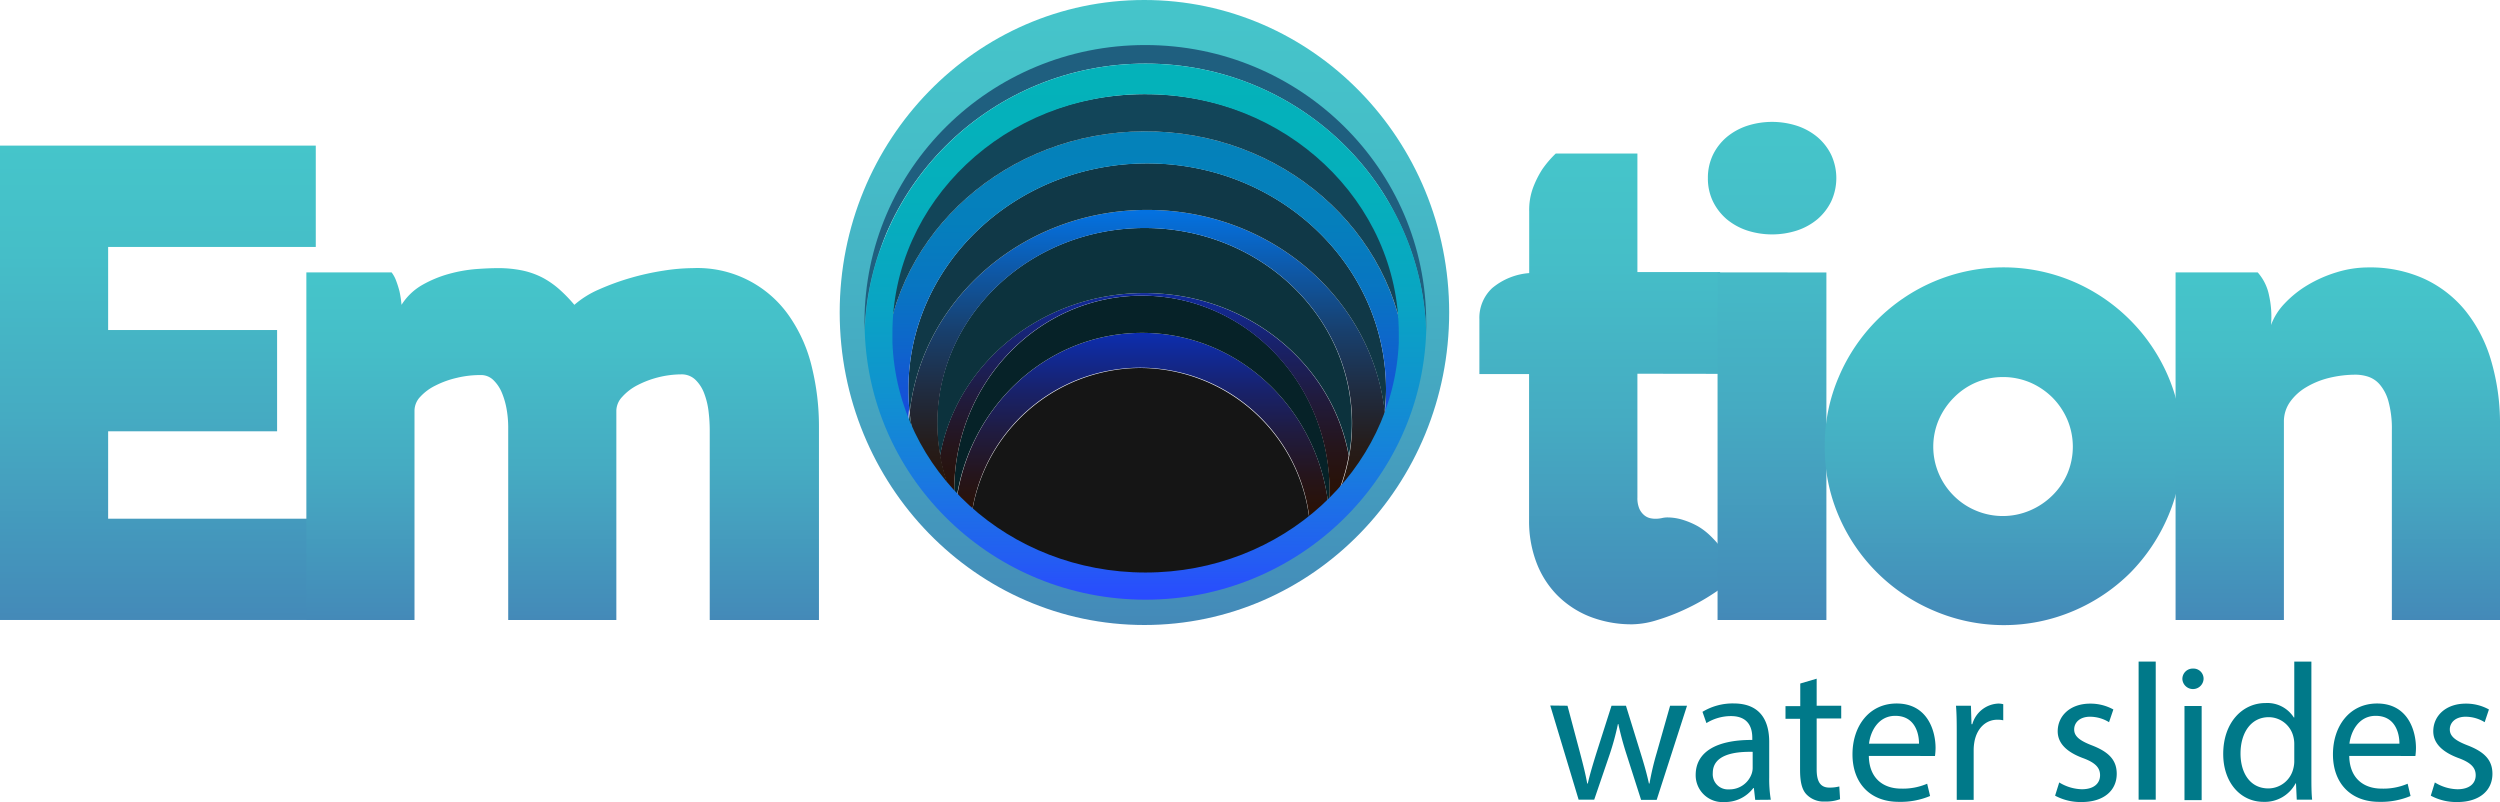 <svg id="Layer_1" data-name="Layer 1" xmlns="http://www.w3.org/2000/svg" xmlns:xlink="http://www.w3.org/1999/xlink" viewBox="0 0 393 126.08"><defs><style>.cls-1{fill:#007989;}.cls-2{fill:url(#linear-gradient);}.cls-3{fill:url(#linear-gradient-2);}.cls-4{fill:url(#linear-gradient-3);}.cls-5{fill:url(#linear-gradient-4);}.cls-6{fill:url(#linear-gradient-5);}.cls-7{fill:url(#linear-gradient-6);}.cls-8{fill:#151515;}.cls-9{fill:url(#linear-gradient-7);}.cls-10{fill:#062228;}.cls-11{fill:url(#linear-gradient-8);}.cls-12{fill:#0c323d;}.cls-13{fill:url(#linear-gradient-9);}.cls-14{fill:#103847;}.cls-15{fill:url(#linear-gradient-10);}.cls-16{fill:#124559;}.cls-17{fill:url(#linear-gradient-11);}.cls-18{fill:#1f5f7f;}.cls-19{fill:url(#linear-gradient-12);}</style><linearGradient id="linear-gradient" x1="24.82" y1="97.46" x2="24.82" y2="22.89" gradientUnits="userSpaceOnUse"><stop offset="0" stop-color="#4489b8"/><stop offset="0.03" stop-color="#448cb9"/><stop offset="0.43" stop-color="#45abc2"/><stop offset="0.77" stop-color="#45bec8"/><stop offset="1" stop-color="#45c5ca"/></linearGradient><linearGradient id="linear-gradient-2" x1="88.46" y1="97.46" x2="88.46" y2="42.15" xlink:href="#linear-gradient"/><linearGradient id="linear-gradient-3" x1="252.74" y1="98.14" x2="252.74" y2="24.14" xlink:href="#linear-gradient"/><linearGradient id="linear-gradient-4" x1="278.57" y1="97.46" x2="278.57" y2="19.15" xlink:href="#linear-gradient"/><linearGradient id="linear-gradient-5" x1="314.95" y1="98.25" x2="314.95" y2="42.04" xlink:href="#linear-gradient"/><linearGradient id="linear-gradient-6" x1="367.5" y1="97.46" x2="367.5" y2="42.04" xlink:href="#linear-gradient"/><linearGradient id="linear-gradient-7" x1="179.58" y1="83.51" x2="179.58" y2="46.48" gradientUnits="userSpaceOnUse"><stop offset="0" stop-color="#2a1101"/><stop offset="0.1" stop-color="#291208"/><stop offset="0.24" stop-color="#25151c"/><stop offset="0.41" stop-color="#201b3e"/><stop offset="0.6" stop-color="#18226c"/><stop offset="0.81" stop-color="#0e2ca6"/><stop offset="0.99" stop-color="#0435e0"/></linearGradient><linearGradient id="linear-gradient-8" x1="179.92" y1="80.81" x2="179.92" y2="35.84" xlink:href="#linear-gradient-7"/><linearGradient id="linear-gradient-9" x1="180.33" y1="81.22" x2="180.33" y2="32.99" gradientUnits="userSpaceOnUse"><stop offset="0" stop-color="#2a1101"/><stop offset="0.09" stop-color="#291408"/><stop offset="0.24" stop-color="#251d1c"/><stop offset="0.4" stop-color="#202b3e"/><stop offset="0.6" stop-color="#183f6c"/><stop offset="0.8" stop-color="#0e58a6"/><stop offset="0.99" stop-color="#0471e0"/></linearGradient><linearGradient id="linear-gradient-10" x1="180.07" y1="80.06" x2="180.07" y2="20.65" gradientUnits="userSpaceOnUse"><stop offset="0" stop-color="#2a11ff"/><stop offset="0.11" stop-color="#202eed"/><stop offset="0.26" stop-color="#164cdb"/><stop offset="0.42" stop-color="#0e64cc"/><stop offset="0.58" stop-color="#0875c2"/><stop offset="0.76" stop-color="#057fbc"/><stop offset="0.99" stop-color="#0482ba"/></linearGradient><linearGradient id="linear-gradient-11" x1="179.87" y1="98.25" x2="179.87" y2="0" xlink:href="#linear-gradient"/><linearGradient id="linear-gradient-12" x1="180.07" y1="94.25" x2="180.07" y2="9.98" gradientUnits="userSpaceOnUse"><stop offset="0" stop-color="#2a4aff"/><stop offset="0.08" stop-color="#235ef2"/><stop offset="0.24" stop-color="#187cde"/><stop offset="0.4" stop-color="#0f94ce"/><stop offset="0.56" stop-color="#09a5c3"/><stop offset="0.75" stop-color="#05afbc"/><stop offset="0.98" stop-color="#04b2ba"/></linearGradient></defs><path class="cls-1" d="M246.41,110.94l2,7.52c.43,1.65.83,3.18,1.1,4.71h.09c.34-1.5.83-3.09,1.32-4.68l2.41-7.55h2.27l2.29,7.4c.55,1.77,1,3.33,1.32,4.83h.09a43,43,0,0,1,1.13-4.8l2.11-7.43h2.66l-4.77,14.8h-2.45l-2.26-7.06a49.68,49.68,0,0,1-1.32-4.87h-.06a42.09,42.09,0,0,1-1.34,4.9l-2.39,7h-2.45l-4.46-14.8Z"/><path class="cls-1" d="M275.92,125.74l-.21-1.86h-.09a5.53,5.53,0,0,1-4.53,2.2,4.22,4.22,0,0,1-4.53-4.25c0-3.58,3.19-5.54,8.9-5.51V116c0-1.23-.33-3.43-3.36-3.43a7.35,7.35,0,0,0-3.85,1.1l-.62-1.77a9.18,9.18,0,0,1,4.87-1.32c4.52,0,5.62,3.09,5.62,6.06v5.54a20.11,20.11,0,0,0,.25,3.54Zm-.4-7.55c-2.93-.06-6.27.46-6.27,3.33a2.38,2.38,0,0,0,2.54,2.57,3.68,3.68,0,0,0,3.58-2.48,2.82,2.82,0,0,0,.15-.85Z"/><path class="cls-1" d="M285.58,106.69v4.25h3.86v2h-3.86v8c0,1.83.52,2.87,2,2.87a6.14,6.14,0,0,0,1.56-.18l.12,2a6.42,6.42,0,0,1-2.38.37,3.74,3.74,0,0,1-2.91-1.13c-.76-.8-1-2.12-1-3.86V113h-2.29v-2H283v-3.55Z"/><path class="cls-1" d="M293.78,118.83c.06,3.64,2.38,5.14,5.08,5.14a9.64,9.64,0,0,0,4.09-.77l.46,1.93a12,12,0,0,1-4.92.92c-4.56,0-7.28-3-7.28-7.46s2.63-8,6.94-8c4.83,0,6.12,4.25,6.12,7a10.36,10.36,0,0,1-.09,1.25Zm7.89-1.93c0-1.71-.7-4.37-3.73-4.37-2.72,0-3.92,2.51-4.13,4.37Z"/><path class="cls-1" d="M307.6,115.56c0-1.75,0-3.24-.12-4.62h2.35l.09,2.9h.13a4.44,4.44,0,0,1,4.09-3.24,3,3,0,0,1,.77.1v2.53a4.15,4.15,0,0,0-.92-.09c-1.9,0-3.24,1.44-3.61,3.46a7.69,7.69,0,0,0-.12,1.25v7.89H307.6Z"/><path class="cls-1" d="M323.71,123a7.1,7.1,0,0,0,3.55,1.07c2,0,2.87-1,2.87-2.2s-.76-2-2.75-2.72c-2.66-1-3.91-2.42-3.91-4.19,0-2.39,1.92-4.35,5.11-4.35a7.42,7.42,0,0,1,3.64.92l-.68,2a5.71,5.71,0,0,0-3-.86c-1.6,0-2.48.92-2.48,2s.88,1.77,2.81,2.51c2.57,1,3.88,2.26,3.88,4.46,0,2.6-2,4.44-5.53,4.44a8.47,8.47,0,0,1-4.16-1Z"/><path class="cls-1" d="M336.19,104h2.69v21.71h-2.69Z"/><path class="cls-1" d="M346.4,106.78a1.67,1.67,0,0,1-3.33,0,1.63,1.63,0,0,1,1.68-1.68A1.59,1.59,0,0,1,346.4,106.78Zm-3,19v-14.8h2.7v14.8Z"/><path class="cls-1" d="M363.35,104v17.89c0,1.31,0,2.81.12,3.82h-2.42l-.12-2.57h-.06a5.47,5.47,0,0,1-5.05,2.91c-3.58,0-6.33-3-6.33-7.53,0-4.92,3-8,6.64-8a4.93,4.93,0,0,1,4.46,2.27h.07V104ZM360.66,117a4.44,4.44,0,0,0-.13-1.14,4,4,0,0,0-3.88-3.12c-2.79,0-4.44,2.45-4.44,5.72,0,3,1.47,5.48,4.38,5.48a4.05,4.05,0,0,0,3.94-3.21,4.37,4.37,0,0,0,.13-1.17Z"/><path class="cls-1" d="M369.3,118.83c.06,3.64,2.39,5.14,5.08,5.14a9.69,9.69,0,0,0,4.1-.77l.46,1.93a12,12,0,0,1-4.92.92c-4.56,0-7.28-3-7.28-7.46s2.62-8,6.94-8c4.83,0,6.11,4.25,6.11,7a10.36,10.36,0,0,1-.09,1.25Zm7.89-1.93c0-1.71-.7-4.37-3.73-4.37-2.72,0-3.91,2.51-4.13,4.37Z"/><path class="cls-1" d="M382.76,123a7,7,0,0,0,3.55,1.07c2,0,2.87-1,2.87-2.2s-.76-2-2.75-2.72c-2.66-1-3.92-2.42-3.92-4.19,0-2.39,1.93-4.35,5.11-4.35a7.36,7.36,0,0,1,3.64.92l-.67,2a5.72,5.72,0,0,0-3-.86c-1.59,0-2.48.92-2.48,2s.89,1.77,2.82,2.51c2.57,1,3.88,2.26,3.88,4.46,0,2.6-2,4.44-5.53,4.44a8.47,8.47,0,0,1-4.16-1Z"/><path class="cls-2" d="M49.64,97.46H0V22.89H49.64V38.82H17V51.88H43.56V67.8H17V81.54H49.64Z"/><path class="cls-3" d="M108.86,42.15a17.55,17.55,0,0,1,15.35,7.75,23.54,23.54,0,0,1,3.46,8A39,39,0,0,1,128.74,67V97.46H111.57V67.59a24.71,24.71,0,0,0-.18-2.88,11.81,11.81,0,0,0-.68-2.84,5.82,5.82,0,0,0-1.38-2.16,3.1,3.1,0,0,0-2.24-.86,15.27,15.27,0,0,0-6.92,1.72,8.26,8.26,0,0,0-2.36,1.82,3.25,3.25,0,0,0-.92,2.13V97.46h-17V67.07a16.33,16.33,0,0,0-.26-2.81,12.29,12.29,0,0,0-.78-2.63,5.92,5.92,0,0,0-1.33-1.92,2.77,2.77,0,0,0-2-.75,15.63,15.63,0,0,0-3.72.44,14.52,14.52,0,0,0-3.33,1.2,8,8,0,0,0-2.39,1.76,3.2,3.2,0,0,0-.92,2.16V97.46h-17V42.82H61.56a4.94,4.94,0,0,1,.73,1.36,15.11,15.11,0,0,1,.52,1.66,16.66,16.66,0,0,1,.31,2.08,9.33,9.33,0,0,1,3.25-3.12,18.38,18.38,0,0,1,4.19-1.74,23,23,0,0,1,4.24-.76c1.37-.1,2.51-.15,3.41-.15a18.68,18.68,0,0,1,4.09.41,12.5,12.5,0,0,1,3.2,1.2,13.87,13.87,0,0,1,2.57,1.85,23.14,23.14,0,0,1,2.22,2.31,14.85,14.85,0,0,1,3.87-2.42,39,39,0,0,1,5-1.82,40.79,40.79,0,0,1,5.18-1.14A30.81,30.81,0,0,1,108.86,42.15Z"/><path class="cls-4" d="M257.4,58.75V78.21a4.22,4.22,0,0,0,.31,1.77,2.82,2.82,0,0,0,.75,1,2.27,2.27,0,0,0,.91.47,3.89,3.89,0,0,0,.84.1,4.87,4.87,0,0,0,1-.1,4.14,4.14,0,0,1,.81-.11,8.27,8.27,0,0,1,2.65.42,12,12,0,0,1,2.29,1,10.27,10.27,0,0,1,1.87,1.43,18.9,18.9,0,0,1,1.51,1.64A19.15,19.15,0,0,1,273,90.39a23,23,0,0,1-3.65,2.91,33.63,33.63,0,0,1-4.42,2.47,32.51,32.51,0,0,1-4.48,1.72,13.68,13.68,0,0,1-3.8.65,18,18,0,0,1-6.76-1.22,15,15,0,0,1-5.13-3.39,14.78,14.78,0,0,1-3.25-5.15,18.33,18.33,0,0,1-1.14-6.58v-23h-7.81V50.21a6.4,6.4,0,0,1,2-4.91,10.27,10.27,0,0,1,5.83-2.37V33.25A10.11,10.11,0,0,1,241,29.5a15.55,15.55,0,0,1,1.43-2.86,16.29,16.29,0,0,1,2.13-2.5H257.4V42.77h13v16Z"/><path class="cls-5" d="M268.48,28a8.34,8.34,0,0,1,.8-3.67,8.58,8.58,0,0,1,2.16-2.78,9.93,9.93,0,0,1,3.2-1.77,12.77,12.77,0,0,1,7.86,0,9.83,9.83,0,0,1,3.2,1.77,8.58,8.58,0,0,1,2.16,2.78,8.72,8.72,0,0,1,0,7.34,8.73,8.73,0,0,1-2.16,2.79,9.83,9.83,0,0,1-3.2,1.77,12.77,12.77,0,0,1-7.86,0,9.93,9.93,0,0,1-3.2-1.77,8.73,8.73,0,0,1-2.16-2.79A8.27,8.27,0,0,1,268.48,28Zm18.63,14.83V97.46H270V42.82Z"/><path class="cls-6" d="M286.85,70.14a27.13,27.13,0,0,1,2.21-10.9,28.27,28.27,0,0,1,15-15,28,28,0,0,1,21.81,0,28.33,28.33,0,0,1,15,15,28,28,0,0,1,0,21.81,28.66,28.66,0,0,1-6,9,28.35,28.35,0,0,1-8.95,6A27.89,27.89,0,0,1,304,96a28.2,28.2,0,0,1-15-15A27.14,27.14,0,0,1,286.85,70.14Zm17.06.06a10.71,10.71,0,0,0,.86,4.24,10.91,10.91,0,0,0,2.35,3.48,10.77,10.77,0,0,0,3.48,2.34,10.88,10.88,0,0,0,8.48,0,11.28,11.28,0,0,0,3.52-2.34A10.77,10.77,0,0,0,325,74.44,10.91,10.91,0,0,0,325,66a11.24,11.24,0,0,0-2.36-3.51,11.37,11.37,0,0,0-3.52-2.37,11,11,0,0,0-8.48,0,10.85,10.85,0,0,0-3.48,2.37A11.38,11.38,0,0,0,304.77,66,10.76,10.76,0,0,0,303.91,70.2Z"/><path class="cls-7" d="M354.91,42.82a7.71,7.71,0,0,1,1.8,3.7A15,15,0,0,1,357,51.1a9.87,9.87,0,0,1,2.16-3.41,16.79,16.79,0,0,1,3.62-2.89,20.52,20.52,0,0,1,4.55-2,16.89,16.89,0,0,1,5-.76,20.52,20.52,0,0,1,8.72,1.77,18.18,18.18,0,0,1,6.48,5,22.54,22.54,0,0,1,4.06,7.83A35.06,35.06,0,0,1,393,66.92V97.46H376V67.7a16.21,16.21,0,0,0-.55-4.66,6.79,6.79,0,0,0-1.4-2.65,4.16,4.16,0,0,0-1.85-1.2,6.66,6.66,0,0,0-1.82-.29,17.83,17.83,0,0,0-4.3.52,13,13,0,0,0-3.61,1.49,8.2,8.2,0,0,0-2.5,2.31,5.31,5.31,0,0,0-.94,3.07V97.46H342V42.82Z"/><path class="cls-8" d="M179.25,57.85a26.92,26.92,0,0,0-26.61,23.81A50.11,50.11,0,0,0,181,90.25a50.58,50.58,0,0,0,23.92-5.93c.36-.26.72-.54,1.07-.81A26.9,26.9,0,0,0,179.25,57.85Z"/><path class="cls-9" d="M152.64,81.66A26.77,26.77,0,0,1,206,83.51c.79-.6,1.54-1.22,2.27-1.87.17-.28.36-.55.51-.83s.07-.63.1-.94c-1.53-15.47-14.08-27.54-29.34-27.54-15.06,0-27.46,11.76-29.25,26.94.17.35.35.69.53,1C151.41,80.76,152,81.22,152.64,81.66Z"/><path class="cls-10" d="M179.53,52.33c15.26,0,27.81,12.07,29.34,27.54a26.41,26.41,0,0,0,.16-2.68c0-17-13.21-30.71-29.5-30.71S150,60.23,150,77.19c0,.6.05,1.19.09,1.77l.15.31C152.07,64.09,164.47,52.33,179.53,52.33Z"/><path class="cls-11" d="M150,77.19c0-17,13.2-30.71,29.49-30.71S209,60.23,209,77.19a28.82,28.82,0,0,1-.26,3.62,29.21,29.21,0,0,0,3.28-9.17c-2.6-14.51-16-25.57-32.13-25.57s-29.54,11.07-32.13,25.59a29.09,29.09,0,0,0,2.34,7.3C150.09,78.38,150,77.79,150,77.19Z"/><path class="cls-12" d="M179.92,46.07c16.14,0,29.53,11.06,32.13,25.57a28.43,28.43,0,0,0,.46-5.09c0-17-14.59-30.71-32.59-30.71s-32.59,13.75-32.59,30.71a28.73,28.73,0,0,0,.46,5.11C150.38,57.14,163.78,46.07,179.92,46.07Z"/><path class="cls-13" d="M180.34,33c-19.42,0-35.4,14-37.34,31.87a33.84,33.84,0,0,0,2.39,9.35c.66,1,1.37,1.91,2.12,2.82.57.7,1.16,1.39,1.79,2.06.29.24.57.49.87.73,0-.28,0-.57,0-.86a29.32,29.32,0,0,1-2.8-12.41c0-17,14.59-30.71,32.59-30.71s32.59,13.75,32.59,30.71a29.76,29.76,0,0,1-.23,3.67,29.36,29.36,0,0,1-3.51,10.59c0,.14,0,.27-.05.41a40.68,40.68,0,0,0,7.31-9,34,34,0,0,0,1.64-7.42C215.68,46.91,199.73,33,180.34,33Z"/><path class="cls-14" d="M145.39,81.52a39.62,39.62,0,0,0,3.91,4.88c.29.24.57.49.87.73,0-.28,0-.57,0-.86A29,29,0,0,1,147.51,77c-.75-.91-1.46-1.85-2.12-2.82A33.84,33.84,0,0,1,143,64.86a34.47,34.47,0,0,0-.2,3.68A33.93,33.93,0,0,0,145.39,81.52Z"/><path class="cls-14" d="M180.34,25.68c-20.73,0-37.54,15.92-37.54,35.55a33.4,33.4,0,0,0,.2,3.63C144.94,47,160.92,33,180.34,33s35.34,13.92,37.33,31.79a34.7,34.7,0,0,0,.21-3.55C217.88,41.6,201.07,25.68,180.34,25.68Z"/><path class="cls-15" d="M179.79,20.65c-21.56.13-39.12,15.89-40.67,35.8A36.67,36.67,0,0,0,142.93,70c-.08-1-.13-1.92-.13-2.9s0-2,.13-2.92c-.08-1-.13-1.94-.13-2.93,0-19.63,16.81-35.55,37.54-35.55s37.54,15.92,37.54,35.55c0,1,0,2-.14,3,.08,1,.14,1.92.14,2.9,0,.56,0,1.12-.07,1.67A36.69,36.69,0,0,0,221,56.41C219.41,36.31,201.52,20.52,179.79,20.65Z"/><path class="cls-16" d="M179.79,20.65c21.73-.13,39.62,15.66,41.23,35.76.08-1,.13-2.09.12-3.16C221,31.89,202.48,14.67,179.79,14.8S138.84,32.36,139,53.73c0,.92,0,1.82.13,2.72C140.67,36.54,158.23,20.78,179.79,20.65Z"/><path class="cls-17" d="M179.87,0C153.41,0,132,22,132,49.12s21.44,49.13,47.9,49.13,47.91-22,47.91-49.13S206.33,0,179.87,0Zm0,93.46c-23.85,0-43.18-19-43.18-42.37S156,8.73,179.87,8.73s43.18,19,43.18,42.36S203.72,93.46,179.87,93.46Z"/><path class="cls-18" d="M180.07,10c23.9,0,43.35,18.74,44.13,42.13,0-.48,0-1,0-1.46,0-24.07-19.78-43.59-44.17-43.59S135.9,26.58,135.9,50.65c0,.49,0,1,0,1.46C136.72,28.72,156.17,10,180.07,10Z"/><path class="cls-19" d="M180.07,10c-23.9,0-43.35,18.74-44.13,42.13.78,23.4,20.23,42.14,44.13,42.14s43.35-18.74,44.13-42.14C223.42,28.72,204,10,180.07,10Zm0,4.82c22,0,39.82,16.84,39.82,37.6,0,.49,0,1,0,1.46C219,74,201.54,90,180.07,90s-39-16-39.78-36.14c0-.48,0-1,0-1.46C140.25,31.64,158.08,14.8,180.07,14.8Z"/></svg>